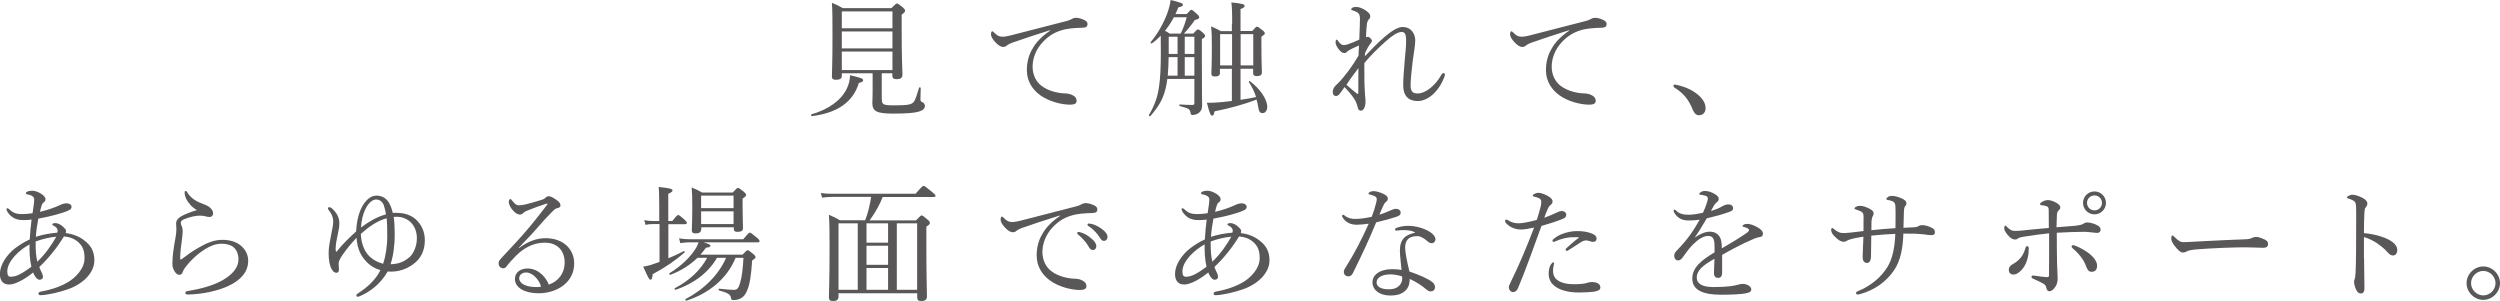 <?xml version="1.0" encoding="UTF-8"?>
<svg id="_レイヤー_2" data-name="レイヤー 2" xmlns="http://www.w3.org/2000/svg" viewBox="0 0 257.27 30.97">
  <defs>
    <style>
      .cls-1 {
        fill: #595757;
        stroke-width: 0px;
      }
    </style>
  </defs>
  <g id="_テキスト" data-name="テキスト">
    <g>
      <path class="cls-1" d="M83.49,11.77c1.78-.51,3.07-1.44,3.65-2.65.21-.4.31-.86.34-1.38,1.16.27,1.34.36,1.34.49s-.04.21-.44.31c-.58,1.94-2.18,3.08-4.82,3.41-.08.01-.14-.16-.06-.18ZM90.75,10.18c0,.6.13.66,1.31.66,1.33,0,1.78-.07,1.99-.38.16-.22.26-.55.53-1.43.03-.08.17-.05.17.03-.01.58-.03.91-.03,1.16,0,.18.05.23.21.3.17.08.25.22.25.39,0,.26-.23.46-.61.57-.42.13-1.16.21-2.64.21-1.77,0-2.16-.25-2.16-1.13,0-.14.03-.38.03-1.04v-1.98h-3.17v.27c0,.27-.18.4-.6.4-.3,0-.42-.09-.42-.35,0-.47.06-1.16.06-4.06,0-1.72,0-2.61-.06-3.51.48.2.68.29,1.13.55h4.99c.43-.43.49-.48.57-.48.09,0,.17.05.61.4.19.18.23.25.23.33,0,.12-.05.2-.35.42v1.69c0,2.85.08,4.11.08,4.51,0,.3-.21.44-.57.44-.33,0-.47-.1-.47-.35v-.26h-1.09v2.64ZM91.84,1.17h-5.21v1.74h5.21v-1.74ZM86.63,4.98h5.21v-1.74h-5.21v1.74ZM86.63,7.21h5.21v-1.91h-5.21v1.91Z"/>
      <path class="cls-1" d="M108.05,3.11c-1.43.44-2.9.94-3.9,1.29-.18.07-.39.16-.56.3-.09.08-.18.13-.35.13-.22.01-.53-.16-.87-.55-.21-.25-.38-.49-.39-.73,0-.18.05-.33.12-.33s.12.05.17.1c.38.38.57.46.97.46.16-.01.44-.05.78-.14,1.88-.48,3.83-.99,5.75-1.48.27-.07.4-.13.51-.2.13-.08.25-.12.44-.13.26,0,.57.09.84.22.18.08.35.21.35.4.01.27-.13.39-.46.4-.84.03-1.6.06-2.29.29-.78.25-1.35.65-1.87,1.21-.66.71-1.03,1.62-1.03,2.52.01.84.35,1.52.9,1.95.72.56,1.74.77,2.38.79.34.01.57.04.9.22.27.16.35.34.35.56s-.14.38-.69.38c-.94,0-2.2-.36-3.04-.96-.78-.56-1.39-1.43-1.39-2.57,0-.83.18-1.56.58-2.22.36-.68,1.03-1.34,1.81-1.86v-.05Z"/>
      <path class="cls-1" d="M120.13,8.11c-.05.36-.1.7-.18,1-.25,1.03-.66,1.79-1.56,2.83-.05.07-.19-.04-.16-.1.64-1.08.9-1.89,1.05-2.96.12-.84.18-1.88.18-3.46,0-.91-.01-1.37-.01-1.74-.29.29-.58.55-.91.78-.06.05-.18-.05-.13-.12.7-.82,1.34-1.95,1.72-2.99.17-.48.29-.94.34-1.35,1.1.27,1.26.35,1.26.49,0,.13-.09.18-.47.27-.09.23-.19.47-.3.69h1.16c.34-.39.42-.44.49-.44s.16.05.58.44c.17.16.22.23.22.33,0,.13-.09.18-.46.29-.39.56-.74.99-1.12,1.39h.96c.34-.38.42-.43.49-.43s.17.04.52.35c.18.16.21.23.21.31,0,.09-.05.18-.33.34v1.9c0,4.29.03,4.6.03,4.93,0,.38-.14.61-.36.77-.16.12-.38.2-.62.2-.16,0-.19-.05-.23-.27-.05-.34-.19-.4-1.1-.65-.06-.01-.06-.16,0-.16.64.04.95.05,1.29.05.17,0,.22-.05.22-.21v-2.47h-2.78ZM120.8,1.78c-.26.49-.56.95-.91,1.39.17.08.33.18.48.29h1.13c.26-.52.47-1.09.62-1.68h-1.33ZM121.18,7.79v-1.91h-.92c0,.64-.04,1.27-.09,1.91h1.01ZM120.27,3.78v1.77h.91v-1.77h-.91ZM122.91,3.78h-.99v1.77h.99v-1.77ZM122.91,5.88h-.99v1.91h.99v-1.91ZM126.8,2.46c0-1.47-.03-1.72-.08-2.21,1.22.12,1.36.21,1.36.35,0,.12-.08.21-.42.33v2.26h1.21c.34-.4.4-.44.48-.44.1,0,.18.04.56.35.2.16.25.25.25.33,0,.09-.03.12-.35.35v.91c0,1.66.05,2.5.05,2.76s-.16.38-.51.38c-.27,0-.39-.08-.39-.29v-.47h-1.3v3.2c.65-.09,1.14-.18,1.6-.29-.18-.57-.44-1.09-.74-1.53-.04-.05.05-.14.1-.1,1.08.81,1.79,1.88,1.79,2.65,0,.38-.21.64-.48.64s-.39-.17-.46-.7c-.04-.23-.09-.47-.16-.69-1.31.49-2.65.87-4.33,1.21-.05.34-.12.44-.25.44-.14,0-.25-.22-.53-1.33.22.01.51,0,.84-.01.58-.04,1.17-.09,1.73-.17v-3.31h-1.23v.44c0,.25-.18.35-.52.35-.26,0-.36-.09-.36-.31,0-.31.05-.9.05-2.73,0-.99-.01-1.49-.08-2.12.4.18.6.26,1,.49h1.14v-.73ZM125.56,3.51v3.22h1.23v-3.22h-1.23ZM127.67,6.73h1.3v-3.22h-1.3v3.22Z"/>
      <path class="cls-1" d="M140.43,5.82c.68-.71,1.29-1.37,2.09-2.05.61-.52,1.29-.99,1.81-.99.96,0,1.31.78,1.31,1.38,0,.51-.16,1.34-.26,2.12-.12.97-.22,1.98-.22,2.48,0,.66.21.86.74.86.77,0,1.79-.78,2.42-1.91.05-.09.12-.19.23-.19.07,0,.14.08.14.16s-.01.13-.05.23c-.22.57-.53,1.18-1.12,1.74-.44.43-1.03.75-1.62.75-.97,0-1.5-.55-1.5-1.61,0-.65.07-1.56.16-2.6.08-.85.14-1.46.14-1.96,0-.73-.13-.94-.46-.94-.42,0-.98.38-1.62.95-.9.81-1.5,1.39-2.22,2.25,0,.73,0,1.46.01,2.01,0,.12.01.42.04.9.01.18.03.39.04.56.01.13.03.25.03.47,0,.56-.18.96-.48.96-.16,0-.27-.1-.32-.34-.07-.3-.16-.57-.36-.88-.26-.39-.61-.81-.99-1.21-.29.39-.4.57-.52.71-.13.16-.23.21-.38.21-.21-.01-.32-.16-.32-.44,0-.2.1-.44.3-.64.06-.06.17-.16.27-.26.64-.64,1.52-1.83,2.08-2.81.03-.42.04-.75.05-1.05-.55.23-1.04.47-1.17.6-.1.1-.2.18-.34.18-.21,0-.35-.14-.51-.31-.17-.2-.39-.53-.39-.78,0-.16.04-.29.09-.29.07,0,.1.04.16.12.26.36.4.44.6.44.16,0,.34-.05.47-.1.38-.14.78-.3,1.12-.46.03-.78.07-1.66.07-2.08,0-.56-.1-.71-.7-.91-.17-.05-.2-.08-.2-.13s.01-.09.12-.16c.1-.06.25-.09.38-.09.29,0,.66.14.98.36.29.2.48.35.48.62,0,.1-.04.21-.14.3-.08.08-.16.21-.2.46-.03.27-.08.73-.1,1.38.08-.03.13-.04.21-.04.06,0,.14.04.26.16.09.09.14.18.14.26,0,.09-.05.16-.13.25-.21.27-.43.66-.57.98l-.03.39ZM139.65,9.63c.09.07.13.04.13-.06,0-.9,0-1.81.01-2.56-.44.58-.94,1.26-1.23,1.72.34.31.78.66,1.09.91Z"/>
      <path class="cls-1" d="M161.47,3.11c-1.43.44-2.9.94-3.9,1.29-.18.07-.39.16-.56.3-.09.08-.18.13-.35.13-.22.01-.53-.16-.87-.55-.21-.25-.38-.49-.39-.73,0-.18.05-.33.12-.33s.12.05.17.1c.38.38.57.46.97.46.16-.01.44-.05.78-.14,1.88-.48,3.83-.99,5.75-1.48.27-.07.4-.13.51-.2.13-.08.25-.12.44-.13.26,0,.57.09.84.22.18.08.35.21.35.4.01.27-.13.39-.46.4-.84.03-1.6.06-2.29.29-.78.25-1.35.65-1.87,1.21-.66.71-1.03,1.62-1.03,2.52.01.84.35,1.52.9,1.95.72.56,1.74.77,2.38.79.34.01.57.04.9.22.27.16.35.34.35.56s-.14.38-.69.38c-.94,0-2.2-.36-3.04-.96-.78-.56-1.39-1.43-1.39-2.57,0-.83.18-1.56.58-2.22.36-.68,1.03-1.34,1.81-1.86v-.05Z"/>
      <path class="cls-1" d="M174.67,9.69c.61.51.85.97.85,1.46,0,.4-.27.71-.68.71-.35,0-.49-.25-.64-.56-.42-1.07-1-1.75-1.92-2.31-.05-.04-.07-.09-.07-.16,0-.08.05-.13.14-.13.9.16,1.73.51,2.31.99Z"/>
      <path class="cls-1" d="M8.71,24.77c.68.52,1,1.14,1,2.03,0,1.22-1.08,2.34-2.54,2.9-.96.36-2.21.65-2.99.68-.14,0-.22-.06-.22-.16,0-.1.06-.17.19-.2.96-.18,1.86-.43,2.77-.94.83-.47,1.78-1.43,1.78-2.5,0-.82-.21-1.25-.62-1.64-.46-.42-.99-.56-1.5-.61-.71,1.16-1.55,2.21-2.54,3.15.1.27.2.46.29.65.05.1.09.26.09.36,0,.16-.13.3-.35.3-.16,0-.29-.12-.44-.32-.1-.14-.17-.3-.22-.43-.88.72-1.86,1.24-2.47,1.24-.7,0-.95-.48-.95-1.1,0-.92.69-1.95,1.56-2.63.42-.32,1-.69,1.51-.91.04-.75.1-1.36.19-2.04-.33.04-.65.05-.86.05-.82,0-1.27-.33-1.6-.81-.08-.12-.13-.26-.13-.32,0-.05.05-.09.09-.09.06,0,.12.04.18.09.4.38.68.51,1.38.51.34,0,.72-.04,1.04-.09.05-.36.09-.6.13-.92.01-.16.04-.32.04-.46,0-.26-.08-.32-.34-.46-.14-.06-.26-.08-.39-.1-.08-.01-.13-.07-.13-.13s.09-.13.17-.16c.2-.08.4-.08.52-.08.25,0,.57.12.87.3.22.14.46.35.46.57,0,.13-.06.25-.19.33-.16.1-.23.33-.38.97.79-.19,1.48-.42,2.09-.71.17-.09.42-.16.65-.17.25,0,.51.13.51.36,0,.17-.08.26-.26.35-.32.16-.78.31-1.4.48-.53.14-1.09.27-1.76.39-.12.64-.22,1.29-.25,1.87.65-.22,1.42-.36,2.2-.43.03-.05.04-.14.04-.21,0-.23-.21-.42-.43-.51-.09-.04-.12-.09-.12-.13,0-.07.12-.13.29-.13.33,0,.64.17.96.51.12.1.17.25.17.3-.01.12-.03.17-.04.21.65.08,1.39.33,1.94.78ZM3.04,25.15c-.98.52-2.29,1.7-2.29,2.78,0,.42.13.55.35.55.64,0,1.26-.39,2.13-1.03-.17-.75-.21-1.53-.19-2.3ZM3.84,26.93c.82-.77,1.5-1.76,1.95-2.57-.65.04-1.48.25-2.12.49-.01.97.03,1.48.17,2.08Z"/>
      <path class="cls-1" d="M19.55,21.01c-.34-.32-.55-.83-.55-1.2,0-.12.05-.16.1-.16.06,0,.1.03.17.14.35.6.94.95,1.62,1.2.29.1.57.22.77.42.23.23.27.4.27.56,0,.23-.18.36-.35.36-.16,0-.3-.03-.4-.06-.17-.05-.33-.08-.62-.08-.33,0-.99.1-1.64.38-.21.09-.32.22-.32.35,0,.1.05.25.1.35.08.18.1.38.1.56,0,.14-.03.47-.09.91-.09.56-.16,1.24-.17,1.87,0,.05.01.09.06.09.04,0,.08-.01.16-.08.39-.3.99-.75,1.74-1.17.91-.52,1.6-.77,2.4-.77.9,0,1.6.29,2.03.73.42.42.61.9.61,1.43,0,1.18-.82,2.03-2.09,2.61-1.08.49-2.6.83-4.12.86-.14,0-.26-.04-.26-.16,0-.1.1-.18.19-.19,1.25-.2,2.65-.55,3.64-1.12,1.04-.6,1.64-1.31,1.64-2.15,0-.52-.16-.91-.46-1.21-.29-.26-.73-.4-1.26-.4-.6,0-1.16.21-1.72.56-.68.42-1.25.97-1.59,1.34-.39.44-.61.73-.69.96-.08.25-.17.34-.38.34-.17,0-.34-.13-.49-.38-.13-.21-.21-.46-.21-.75,0-.82.13-1.66.31-2.65.09-.48.1-.78.1-.99,0-.14-.03-.33-.03-.49,0-.34.2-.57.51-.75.3-.18.96-.46,1.64-.65-.27-.13-.56-.4-.75-.61Z"/>
      <path class="cls-1" d="M40.88,21.91c.86,0,1.48.29,1.89.65.65.57.95,1.35.95,2.16,0,1.12-.46,1.92-1.16,2.44-.73.56-1.56.79-2.29.79-.16,0-.25,0-.38-.01-.69,1.22-1.73,2.05-2.82,2.52-.09.04-.18.08-.26.08-.05,0-.14-.06-.14-.14,0-.07.04-.13.17-.21,1.05-.68,1.85-1.46,2.31-2.39-.55-.16-1.07-.44-1.55-.99-.47-.51-.83-1.21-.91-2.34-.57.6-1.01,1.14-1.46,1.79-.3.42-.38.7-.38.88,0,.25.03.43.03.55,0,.22-.06.38-.26.38-.21,0-.35-.13-.49-.38-.21-.36-.31-.92-.31-1.64,0-.64.12-1.18.26-1.9.13-.65.21-1.01.21-1.37,0-.42-.18-.81-.46-1.16-.04-.05-.09-.12-.09-.17,0-.08.08-.13.14-.13.09,0,.17.04.27.12.48.43.77.91.77,1.51.01.35-.06.71-.16,1.17-.08.43-.21.91-.22,1.44-.01.22.03.34.06.34s.05-.01.09-.06c.6-.77,1.29-1.4,1.96-2.03.06-1.13.3-2,.66-2.63.42-.7.91-1.05,1.44-1.05.6,0,1.03.31,1.29.75.17.29.3.68.38,1.03.16-.01.26-.01.44-.01ZM37.13,24.07c.05,1,.36,1.81.92,2.34.36.35.87.61,1.38.73.25-.75.42-1.75.42-2.86,0-.73-.01-1.37-.06-1.82-.95.26-1.83.86-2.65,1.61ZM39.51,21.14c-.17-.42-.46-.61-.81-.61-.32,0-.71.27-1.03.86-.36.68-.49,1.43-.52,2.02.77-.57,1.6-1.09,2.57-1.35-.05-.33-.13-.68-.22-.91ZM42.11,26.5c.49-.44.79-1.22.79-1.98,0-.66-.22-1.21-.6-1.61-.35-.36-.87-.6-1.47-.6-.1,0-.21,0-.31.01.08.57.09,1.14.1,1.82.01,1.01-.14,2.2-.43,3.05.74-.01,1.37-.22,1.91-.7Z"/>
      <path class="cls-1" d="M53.4,25.54c.91-.7,1.85-1.03,2.73-1.03,1.91,0,2.96,1.2,2.96,2.6,0,1.96-1.77,3.07-3.68,3.07-1.42,0-2.42-.58-2.42-1.47,0-.7.59-1.08,1.3-1.08,1.21,0,1.99,1.07,2.18,1.66,1.04-.35,1.64-1.23,1.64-2.25,0-1.44-.95-2.07-2.05-2.07-1.21,0-2.22.6-2.94,1.33-.46.47-.74.77-1.01,1.14-.06.09-.19.17-.33.17-.25,0-.47-.21-.47-.51,0-.13.04-.27.22-.47,1-1.08,2.08-2.2,3.02-3.34.56-.69,1.09-1.34,1.74-2.2.09-.12.05-.14,0-.14s-.17.04-.25.07c-.58.19-1.25.44-1.77.65-.23.09-.32.14-.44.27-.08.08-.19.14-.35.14-.17,0-.44-.14-.65-.38-.23-.25-.47-.58-.47-.95,0-.13.08-.27.16-.27.05,0,.1.05.17.14.29.38.47.51.69.51.17,0,.39-.03.68-.09.58-.14,1.13-.3,1.72-.49.18-.05.29-.13.39-.23.09-.09.19-.13.3-.13.21,0,.53.19.82.4.26.18.39.35.39.56,0,.13-.1.22-.34.27-.13.03-.25.09-.53.38-.43.43-.96.99-1.73,1.89-.48.56-1.18,1.23-1.7,1.82l.03.03ZM54.15,28.04c-.47,0-.72.29-.72.6,0,.53.69.9,1.73.9.22,0,.4-.01.52-.04-.19-.74-.9-1.46-1.53-1.46Z"/>
      <path class="cls-1" d="M67.85,23.06h-.69c-.23,0-.43.01-.73.08l-.13-.49c.34.07.55.09.83.09h.71v-1.43c0-.99-.01-1.59-.06-2.07,1.27.13,1.43.22,1.43.36,0,.09-.1.2-.44.34v2.8h.42c.43-.55.52-.61.6-.61.09,0,.18.06.64.46.18.17.25.26.25.34s-.04.14-.17.14h-1.73v3.51c.56-.23,1.11-.49,1.59-.74.05-.03.13.1.08.14-.88.77-1.91,1.5-3.29,2.24-.03.43-.09.56-.23.56-.13,0-.22-.2-.74-1.34.27-.04.48-.09.77-.17.29-.09.58-.21.91-.32v-3.88ZM76.43,26.19c.35-.39.43-.44.51-.44s.16.05.58.39c.18.16.23.25.23.33s-.05.13-.35.34c-.09,1.42-.23,2.43-.51,3.08-.16.38-.35.64-.6.78-.26.16-.55.21-.86.21-.13,0-.17-.05-.21-.25-.06-.31-.26-.48-1.21-.74-.08-.03-.08-.19,0-.18.79.08,1.2.12,1.52.12s.49-.17.64-.74c.18-.62.27-1.37.34-2.56h-.81c-.87,2.13-2.73,3.67-5.07,4.41-.08.03-.14-.13-.08-.17,1.86-.95,3.43-2.51,4.17-4.24h-.94c-.83,1.48-2.39,2.68-4.26,3.29-.08.03-.14-.12-.08-.16,1.56-.81,2.68-1.91,3.33-3.13h-.99c-.81.78-1.74,1.35-2.79,1.75-.08.03-.16-.13-.09-.17,1.16-.7,2.08-1.59,2.63-2.44.16-.23.27-.48.36-.73h-.9c-.33,0-.6.01-.98.08l-.13-.49c.42.07.73.09,1.09.09h5.51c.51-.61.6-.68.68-.68.09,0,.19.07.73.52.22.18.27.27.27.35,0,.09-.04.13-.17.13h-5.58c.55.17.7.25.7.34,0,.12-.13.18-.46.21-.18.25-.38.49-.57.72h4.32ZM72.15,23.62c0,.27-.19.4-.57.4-.25,0-.39-.08-.39-.31s.05-.79.05-2.44c0-.97-.01-1.31-.06-1.98.43.18.62.27,1.07.52h3.15c.39-.42.46-.47.53-.47.1,0,.18.05.6.38.19.16.25.25.25.33,0,.1-.06.18-.36.39v.73c0,1.4.04,2.11.04,2.3,0,.26-.17.39-.56.39-.29,0-.39-.1-.39-.34v-.13h-3.34v.23ZM75.49,20.13h-3.34v1.29h3.34v-1.29ZM72.15,23.06h3.34v-1.31h-3.34v1.31Z"/>
      <path class="cls-1" d="M86.29,30.14v.38c0,.31-.17.46-.57.46-.3,0-.42-.12-.42-.36,0-.53.07-1.56.07-5.17,0-1.77-.01-2.41-.07-3.35.47.21.68.3,1.14.57h2.59c.31-.77.49-1.59.62-2.41h-3.95c-.39,0-.73.03-1.1.08l-.13-.48c.46.07.82.08,1.25.08h8.5c.65-.75.74-.81.82-.81.09,0,.18.05.85.6.31.25.38.34.38.42s-.05.12-.18.12h-5.25c-.34.86-.81,1.66-1.35,2.41h4.77c.44-.47.51-.51.58-.51.09,0,.16.03.6.42.21.17.25.26.25.34,0,.12-.04.19-.36.39v1.96c0,3.28.06,4.77.06,5.24,0,.3-.2.46-.57.46-.31,0-.43-.1-.43-.36v-.44h-8.09ZM88.27,29.82v-6.84h-1.98v6.84h1.98ZM89.17,22.98v1.99h2.22v-1.99h-2.22ZM89.17,27.25h2.22v-1.96h-2.22v1.96ZM89.17,29.82h2.22v-2.24h-2.22v2.24ZM92.29,29.82h2.09v-6.84h-2.09v6.84Z"/>
      <path class="cls-1" d="M109.04,22.18c-1.43.44-2.9.94-3.9,1.29-.18.07-.39.16-.56.3-.09.08-.18.13-.35.13-.22.01-.53-.16-.87-.55-.21-.25-.38-.49-.39-.73,0-.18.05-.33.12-.33s.12.05.17.1c.38.38.57.46.98.46.16-.01.44-.05.78-.14,1.89-.48,3.84-.99,5.75-1.48.27-.07.4-.13.51-.2.13-.08.25-.12.44-.13.26,0,.57.09.85.22.18.08.35.21.35.4.01.27-.13.39-.46.4-.85.03-1.6.06-2.29.29-.78.25-1.35.65-1.87,1.21-.66.72-1.03,1.62-1.03,2.52.01.84.35,1.52.9,1.95.71.56,1.74.77,2.38.79.34.01.57.04.9.22.27.16.35.34.35.56s-.14.38-.69.38c-.94,0-2.2-.36-3.04-.96-.78-.56-1.39-1.43-1.39-2.57,0-.83.18-1.56.58-2.22.36-.68,1.03-1.34,1.81-1.86v-.05ZM111.2,23.91c.35.1.74.3,1.13.65.31.27.49.51.49.78,0,.21-.13.39-.36.39-.17,0-.31-.12-.43-.35-.2-.39-.72-.96-1.09-1.25-.05-.04-.09-.09-.09-.13,0-.06.05-.13.14-.13.08,0,.17.03.21.04ZM112.33,23.04c.35.09.68.25,1.04.51.31.22.6.52.6.82,0,.26-.16.42-.35.42-.17,0-.27-.07-.42-.31-.23-.4-.75-.96-1.2-1.22-.05-.03-.09-.08-.09-.13,0-.07.05-.13.13-.13.07,0,.17.03.29.05Z"/>
      <path class="cls-1" d="M129.64,24.77c.68.52,1,1.14,1,2.03,0,1.22-1.08,2.34-2.54,2.9-.96.36-2.21.65-2.99.68-.14,0-.22-.06-.22-.16,0-.1.06-.17.19-.2.96-.18,1.86-.43,2.77-.94.83-.47,1.78-1.43,1.78-2.5,0-.82-.21-1.25-.62-1.64-.46-.42-.99-.56-1.5-.61-.71,1.16-1.55,2.21-2.54,3.15.1.27.2.46.29.65.05.1.09.26.09.36,0,.16-.13.3-.35.3-.16,0-.29-.12-.44-.32-.1-.14-.17-.3-.22-.43-.88.72-1.86,1.24-2.47,1.24-.7,0-.95-.48-.95-1.1,0-.92.69-1.95,1.56-2.63.42-.32,1-.69,1.51-.91.04-.75.1-1.36.19-2.04-.33.04-.65.05-.86.05-.82,0-1.27-.33-1.6-.81-.08-.12-.13-.26-.13-.32,0-.05.05-.09.09-.09.06,0,.12.04.18.09.4.38.68.51,1.38.51.34,0,.72-.04,1.04-.09.05-.36.09-.6.13-.92.01-.16.04-.32.04-.46,0-.26-.08-.32-.34-.46-.14-.06-.26-.08-.39-.1-.08-.01-.13-.07-.13-.13s.09-.13.17-.16c.2-.08.4-.08.52-.08.25,0,.57.12.87.3.22.14.46.35.46.57,0,.13-.06.25-.19.33-.16.1-.23.33-.38.97.79-.19,1.48-.42,2.09-.71.17-.09.42-.16.65-.17.25,0,.51.13.51.36,0,.17-.08.26-.26.35-.32.16-.78.31-1.4.48-.53.14-1.09.27-1.76.39-.12.64-.22,1.29-.25,1.87.65-.22,1.42-.36,2.2-.43.03-.05.04-.14.04-.21,0-.23-.21-.42-.43-.51-.09-.04-.12-.09-.12-.13,0-.07.12-.13.29-.13.33,0,.64.17.96.51.12.1.17.25.17.3-.01.12-.03.17-.04.21.65.08,1.39.33,1.94.78ZM123.97,25.15c-.98.52-2.29,1.7-2.29,2.78,0,.42.13.55.35.55.64,0,1.26-.39,2.13-1.03-.17-.75-.21-1.53-.19-2.3ZM124.76,26.93c.82-.77,1.5-1.76,1.95-2.57-.65.04-1.48.25-2.12.49-.01.97.03,1.48.17,2.08Z"/>
      <path class="cls-1" d="M139.7,23.13c-.33,0-.64-.04-.91-.18-.27-.14-.47-.3-.65-.62-.03-.05-.03-.09-.03-.13,0-.05.07-.1.1-.1.05,0,.09.01.16.08.31.26.7.35,1.09.35.52,0,1.1-.09,1.7-.22.2-.51.34-.95.44-1.37.05-.19.08-.34.08-.46s-.07-.23-.25-.31-.39-.14-.53-.17c-.05-.01-.08-.03-.08-.07,0-.05.05-.1.1-.14.14-.09.26-.12.48-.12.2,0,.75.14,1.11.36.2.13.31.22.31.42,0,.13-.05.22-.21.34-.14.1-.23.31-.35.57-.09.19-.21.47-.31.73.34-.1.69-.23,1.05-.4.29-.13.49-.2.62-.2.34,0,.52.17.52.39s-.13.33-.48.44c-.46.16-1.25.38-2.04.56-.75,1.83-1.53,3.47-2.39,5.21-.1.22-.26.35-.47.35-.22,0-.47-.13-.47-.47,0-.1.03-.22.17-.43.91-1.44,1.7-2.96,2.39-4.52-.33.04-.82.1-1.17.1ZM145.6,23.9c-.35-.18-.73-.21-1.14-.22-.22,0-.44.01-.61.04-.08.01-.13.01-.17.01-.07,0-.12-.07-.12-.14,0-.05.05-.1.13-.13.4-.16.84-.22,1.21-.22.81,0,1.68.26,2.24.62.33.21.58.48.58.77,0,.21-.16.4-.39.4-.14,0-.29-.08-.39-.17-.39-.35-.75-.56-1.08-.56-.62,0-1.26.18-1.26,1.21,0,.48.23,1.56.44,2.43,1.03.35,1.95.75,2.37,1.1.21.17.26.35.26.51,0,.27-.17.43-.43.44-.14,0-.3-.06-.48-.22-.48-.42-1.01-.75-1.69-1.07,0,.58-.17.98-.49,1.25-.34.3-.77.46-1.52.46-1.07,0-1.82-.55-1.82-1.37s.86-1.34,1.98-1.34c.31,0,.64.01,1.01.08-.05-.68-.17-1.38-.17-2.01,0-1.21.62-1.61,1.55-1.82v-.05ZM143.03,28.24c-.73,0-1.37.29-1.37.82,0,.39.36.71,1.26.71.46,0,.78-.1,1.03-.33.26-.23.35-.51.35-.79,0-.05,0-.12-.01-.2-.34-.13-.87-.22-1.26-.22Z"/>
      <path class="cls-1" d="M160.24,21.85c.2-.09.36-.13.47-.14.21,0,.47.13.47.38.01.22-.13.35-.42.46-.58.23-1.5.53-2.13.7-.78,2.13-1.53,4.28-2.4,6.37-.13.33-.33.44-.53.44-.1,0-.22-.06-.3-.14-.08-.1-.12-.2-.13-.35,0-.13.07-.29.17-.49.91-1.85,1.68-3.68,2.43-5.66-.58.13-1.04.2-1.38.2-.44,0-.92-.16-1.26-.43-.21-.17-.35-.31-.35-.46,0-.08.08-.13.12-.13.06,0,.1.01.2.07.35.23.69.31,1.1.31s1.24-.18,1.85-.35c.16-.51.27-.88.36-1.24.07-.21.1-.46.1-.64,0-.14-.07-.27-.23-.35-.2-.09-.34-.13-.52-.17-.09-.03-.12-.06-.12-.12,0-.06.06-.1.12-.13.19-.12.38-.14.49-.14.22,0,.83.21,1.17.49.22.17.25.29.25.4,0,.14-.07.25-.17.33-.18.14-.25.26-.38.57-.17.39-.23.57-.3.78.43-.16.91-.35,1.33-.56ZM159.6,27.23c.08-.14.16-.23.23-.23.05,0,.1.04.1.09,0,.07-.03.14-.04.21-.05.18-.07.42-.07.6,0,.36.14.69.43.91.4.31,1.07.44,1.69.44.69,0,1.14-.06,1.35-.13.2-.07.34-.1.55-.1.18,0,.42.04.58.13.18.1.27.23.27.44,0,.25-.25.36-.69.43-.35.04-.96.08-1.4.08-.87.01-1.86-.12-2.54-.61-.43-.31-.69-.71-.69-1.35,0-.38.09-.7.21-.9ZM161.68,24.41c-.48.05-1,.14-1.65.44-.04.01-.1.04-.14.04-.07,0-.13-.05-.13-.1,0-.07.03-.12.09-.17.25-.21.51-.39.87-.53.55-.22,1.1-.31,1.59-.31.57-.01,1.16.1,1.52.26.3.13.47.25.47.53,0,.19-.14.32-.36.32-.13,0-.23-.04-.3-.06-.16-.05-.27-.09-.42-.09-.12,0-.3.04-.53.18-.33.2-.83.55-1.27.82-.08.05-.13.08-.19.08-.04,0-.12-.09-.12-.14,0-.03.03-.09.09-.14.3-.27.74-.68,1.24-1.05.05-.04.04-.08-.04-.08-.14,0-.46-.01-.7.01Z"/>
      <path class="cls-1" d="M176.44,25.33c0-.74-.18-1.05-.65-1.05-.53,0-1.08.39-1.6.91-.42.43-.71.86-1.03,1.3-.1.14-.27.31-.44.31-.25,0-.43-.16-.43-.52,0-.2.14-.38.4-.64.38-.39.87-.95,1.26-1.5.35-.48.66-1.01.96-1.53-.35.05-.72.08-1.12.08-.65,0-1.17-.22-1.51-.83-.04-.07-.05-.12-.05-.17,0-.08.05-.12.1-.12.04,0,.1.04.16.1.31.34.78.43,1.29.43.38,0,.9-.08,1.47-.21.17-.34.34-.79.43-1.11.04-.14.07-.26.07-.34,0-.17-.09-.25-.26-.3-.17-.05-.34-.08-.53-.1-.07-.01-.1-.04-.1-.08s.05-.1.1-.14c.18-.13.32-.17.51-.17.29,0,.68.13.97.3.31.18.43.35.43.51,0,.17-.08.25-.14.3-.1.08-.23.2-.33.35-.08.13-.22.39-.33.6.48-.14.86-.3,1.13-.46.21-.12.42-.22.66-.22.29,0,.49.16.49.39s-.18.31-.43.4c-.7.25-1.35.43-2.28.65-.4.68-.81,1.36-1.25,1.99.52-.38,1.11-.62,1.56-.62.69,0,1.13.42,1.2,1.11.03.16.03.39.04.61,1.04-.6,1.75-1.03,2.6-1.62.13-.09.2-.2.2-.27,0-.06-.05-.12-.16-.18-.1-.07-.26-.1-.39-.14-.08-.03-.13-.05-.13-.09,0-.05.09-.13.19-.17.09-.04.2-.05.33-.05.25,0,.65.13.99.33.39.21.6.43.6.69,0,.22-.17.33-.34.34-.1.01-.26.04-.51.14-.64.27-1.29.57-2.18,1.04-.38.19-.81.46-1.17.65v1.82c0,.36-.14.55-.4.55s-.44-.14-.44-.47.03-.86.05-1.5c-1.14.65-1.82,1.16-1.82,1.96,0,.53.47.95,1.68.95.77,0,1.3-.03,1.82-.09.33-.05.57-.1.77-.16.17-.04.31-.08.44-.08.45,0,.9.26.9.57,0,.21-.14.34-.65.42-.4.08-1.4.13-2.46.13-1.77,0-2.96-.43-2.96-1.66,0-1.13.9-1.87,2.29-2.7v-.62Z"/>
      <path class="cls-1" d="M191.78,22.42c0-.33-.03-.47-.14-.57-.12-.1-.34-.19-.64-.29-.1-.03-.16-.05-.16-.12,0-.05.08-.12.16-.16.12-.07.23-.1.42-.1.27,0,.65.13.97.3.31.16.42.3.42.49,0,.12-.04.2-.1.29-.05.08-.09.25-.12.51-.01.26-.01.57-.01.92.91-.09,1.59-.16,2.48-.21.01-.56.01-1.07.01-1.57,0-.6-.01-.87-.09-1-.07-.12-.16-.18-.3-.23-.13-.05-.3-.09-.42-.1-.1-.01-.14-.07-.14-.12s.09-.13.18-.2c.13-.08.25-.1.43-.1s.47.06.86.21c.44.17.6.35.6.57,0,.1-.07.2-.14.3-.09.1-.1.25-.12.46-.01.52-.04,1.09-.05,1.74.3-.01.62-.03,1.08-.05.23-.01.38-.06.47-.12.13-.08.23-.1.4-.1.23,0,.65.09,1.04.31.17.1.25.23.25.46,0,.16-.13.26-.34.26-.23,0-.46-.03-.78-.08-.33-.04-.65-.05-.95-.07-.43-.01-.82-.01-1.18-.01-.04,1.4-.26,2.78-.98,3.81-.78,1.13-1.96,1.99-3.44,2.41-.12.04-.22.05-.29.05-.08,0-.16-.05-.16-.14,0-.1.05-.14.17-.2,1.26-.49,2.42-1.42,3.08-2.52.52-.87.75-2.08.79-3.38-.84.03-1.57.09-2.47.18-.01.92-.03,1.64-.03,2.13,0,.46-.19.68-.39.68-.33,0-.47-.23-.47-.62s.06-1.25.08-2.08c-.32.05-.62.09-.92.16-.25.05-.62.16-.73.23-.16.1-.26.13-.38.13-.29,0-.56-.18-.86-.48-.33-.31-.43-.51-.43-.77,0-.1.06-.16.12-.16s.1.04.19.12c.26.22.58.39.83.39.26,0,.48,0,.82-.04.47-.05.9-.1,1.37-.16v-1.35Z"/>
      <path class="cls-1" d="M213.72,23.2c.34-.03.52-.07.73-.21.08-.05.21-.1.34-.1.21,0,.7.09,1.05.3.22.13.33.23.33.47,0,.18-.16.31-.35.31-.17,0-.39-.05-.61-.06-.21-.03-.68-.07-.99-.05-.52,0-1.43.03-2.56.09.01,1.25,0,2.29.03,3.21.03.83.06,1.22.06,1.53,0,.26-.08.57-.19.75-.23.35-.44.53-.65.53-.17,0-.26-.07-.33-.36-.05-.25-.17-.35-.34-.44-.29-.16-.69-.35-1-.48-.16-.08-.18-.13-.18-.21,0-.07.05-.13.13-.13s.18.01.27.03c.39.07,1.03.14,1.18.14.18,0,.22-.04.22-.23.01-.52.01-1.12.01-1.94v-2.34c-.83.09-1.61.18-2.5.33-.23.04-.48.08-.6.14-.16.09-.22.17-.4.17-.25,0-.49-.14-.81-.53-.25-.33-.31-.47-.31-.66,0-.08.04-.25.1-.25s.16.12.27.22c.27.25.43.33.73.33.23,0,.55-.01.75-.04.73-.08,1.68-.17,2.74-.26,0-.58,0-1.29-.01-1.72,0-.17,0-.3-.05-.39-.07-.1-.17-.14-.33-.18-.14-.03-.27-.04-.38-.05-.08-.01-.13-.04-.13-.1,0-.08.06-.17.22-.25.2-.12.4-.18.6-.18.22,0,.62.12.92.32.25.17.34.26.34.46,0,.14-.12.23-.21.33-.1.1-.13.2-.14.49-.01.31-.03.7-.04,1.2.79-.07,1.56-.13,2.07-.17ZM208.77,25.57c0,.23-.01.57-.08.86-.09.44-.27.88-.53,1.21-.35.43-.68.61-.95.61-.34,0-.49-.22-.49-.46,0-.26.1-.44.48-.65.33-.18.58-.42.78-.66.22-.29.38-.66.46-.96.04-.16.1-.19.18-.19.09,0,.16.09.16.25ZM213.57,25.29c.53.2,1.12.55,1.5.86.44.36.74.81.74,1.18,0,.42-.2.64-.57.64-.25,0-.4-.13-.55-.53-.23-.69-.74-1.33-1.38-1.87-.09-.08-.13-.16-.13-.21,0-.08.08-.13.16-.13.06,0,.14.03.23.06ZM216.72,20.88c0,.65-.53,1.18-1.18,1.18s-1.18-.53-1.18-1.18.53-1.18,1.18-1.18,1.18.53,1.18,1.18ZM214.77,20.88c0,.43.34.77.77.77s.77-.34.77-.77-.34-.77-.77-.77-.77.34-.77.77Z"/>
      <path class="cls-1" d="M224.65,25.99c-.26,0-.57-.29-.91-.75-.17-.23-.3-.48-.3-.68,0-.17.03-.33.12-.33.06,0,.12.06.21.16.46.44.64.53.94.53.27,0,.77-.03,1.65-.08,1.77-.1,3.52-.17,4.63-.21.44-.01.65-.08.79-.16.1-.05.26-.09.4-.09.13,0,.31.04.53.12.61.23.69.38.69.61,0,.26-.17.39-.46.39-.49,0-1.2-.05-1.83-.05-1.16,0-3.46.08-5.16.22-.42.04-.77.12-.9.19-.09.07-.22.12-.4.12Z"/>
      <path class="cls-1" d="M243.28,26.53c0,.75.04,2.31.04,3.15,0,.39-.17.52-.36.52-.16,0-.29-.05-.42-.26-.16-.23-.29-.7-.29-.96,0-.12.07-.25.09-.35.01-.06.05-.21.07-.61.03-.7.04-1.26.05-2.48.01-1.26.01-2.46.01-3.65,0-.43-.01-.82-.07-1-.04-.1-.12-.2-.26-.27-.2-.1-.35-.16-.49-.19-.09-.03-.13-.07-.13-.12s.06-.1.13-.14c.1-.06.29-.13.4-.13.3,0,.62.1,1.05.31.31.16.52.36.52.6,0,.14-.06.26-.18.4-.07.09-.1.18-.12.46-.03.49-.05,1.25-.05,2.18.65.05,1.48.22,2.16.49.91.38,1.27.81,1.27,1.26,0,.35-.21.55-.42.55-.22.01-.36-.08-.65-.4-.27-.31-.64-.6-1.01-.86-.44-.29-.92-.51-1.35-.64v2.16Z"/>
      <path class="cls-1" d="M257.27,29.14c0,.92-.79,1.72-1.72,1.72s-1.72-.79-1.72-1.72.79-1.72,1.72-1.72,1.72.79,1.72,1.72ZM254.29,29.14c0,.68.58,1.26,1.26,1.26s1.26-.58,1.26-1.26-.58-1.26-1.26-1.26-1.26.58-1.26,1.26Z"/>
    </g>
  </g>
</svg>